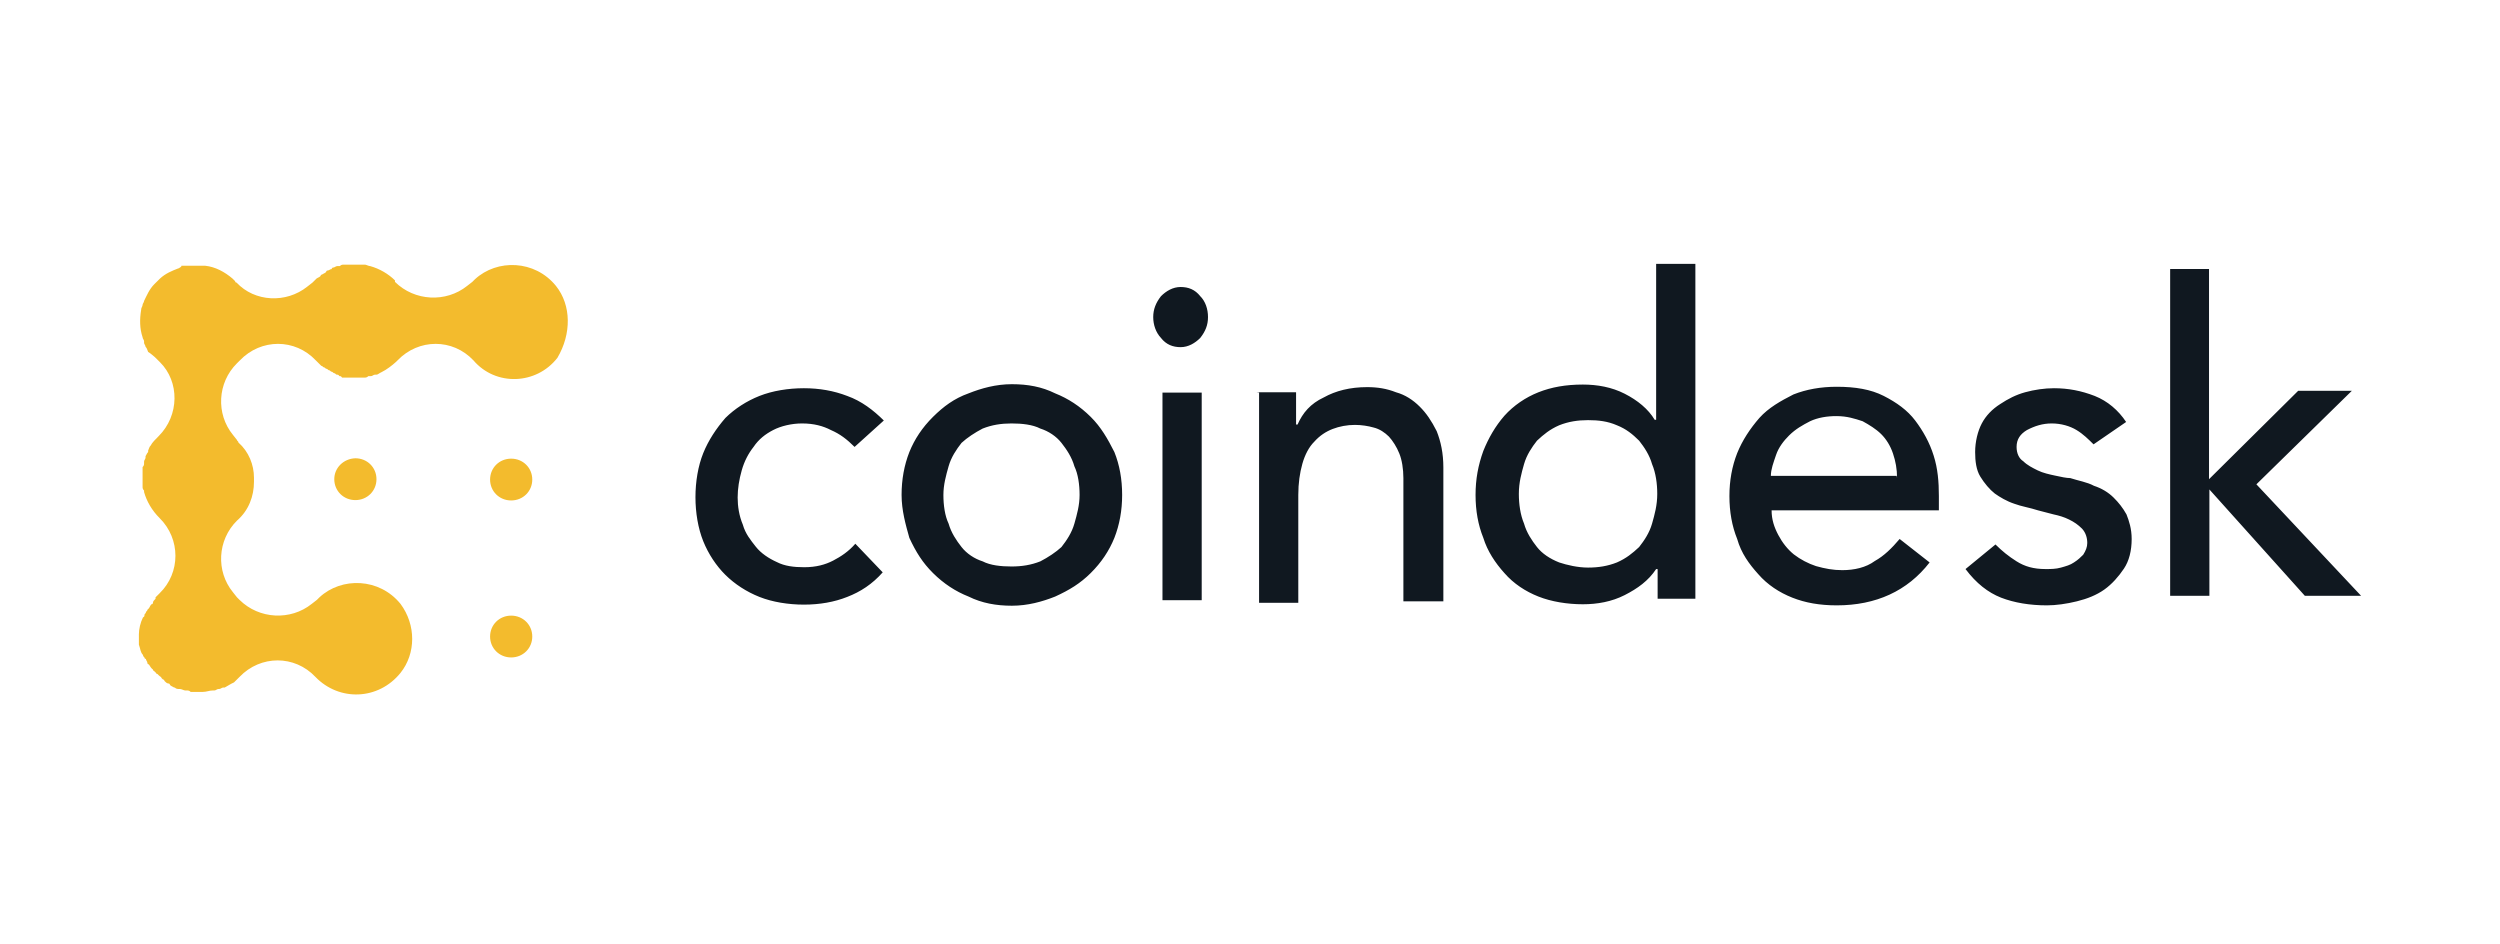 <svg xmlns="http://www.w3.org/2000/svg" width="180" height="68" viewBox="0 0 180 68" fill="none"><path d="M24.068 34.501C24.068 35.346 24.735 36.007 25.587 36.007C26.44 36.007 27.106 35.346 27.106 34.501C27.106 33.656 26.44 32.996 25.587 32.996C24.735 33.023 24.068 33.683 24.068 34.501ZM36.804 33.023C35.952 33.023 35.286 33.683 35.286 34.528C35.286 35.373 35.952 36.033 36.804 36.033C37.657 36.033 38.323 35.373 38.323 34.528C38.323 33.683 37.657 33.023 36.804 33.023ZM36.804 44.325C35.952 44.325 35.286 44.985 35.286 45.831C35.286 46.675 35.952 47.336 36.804 47.336C37.657 47.336 38.323 46.675 38.323 45.831C38.323 44.985 37.657 44.325 36.804 44.325Z" fill="#F3BB2D"></path><path d="M40.028 20.585C38.51 18.71 35.792 18.631 34.193 20.11L34.007 20.295L33.634 20.585C32.115 21.8 29.85 21.695 28.438 20.295V20.189C27.958 19.714 27.319 19.344 26.653 19.159C26.546 19.159 26.36 19.054 26.28 19.054H24.761C24.654 19.054 24.575 19.054 24.468 19.159H24.281C24.175 19.159 24.095 19.265 23.988 19.265C23.988 19.265 23.882 19.265 23.882 19.371C23.775 19.371 23.695 19.476 23.589 19.476C23.589 19.476 23.482 19.476 23.482 19.582C23.375 19.688 23.296 19.688 23.189 19.767C23.189 19.767 23.082 19.767 23.082 19.872C22.976 19.978 22.896 19.978 22.789 20.057L22.683 20.163L22.496 20.348L22.123 20.638C20.605 21.853 18.34 21.747 17.034 20.348C17.034 20.348 16.928 20.348 16.928 20.242L16.741 20.057C16.181 19.582 15.515 19.212 14.769 19.133H13.064C13.064 19.239 12.957 19.239 12.878 19.318H12.851C12.371 19.503 11.918 19.688 11.519 20.057L11.412 20.163L11.119 20.453C10.746 20.823 10.559 21.298 10.373 21.668C10.373 21.774 10.266 21.853 10.266 21.959C10.266 22.064 10.16 22.143 10.16 22.328C10.053 22.988 10.053 23.649 10.266 24.282C10.266 24.388 10.373 24.467 10.373 24.573V24.679C10.373 24.784 10.48 24.863 10.48 24.969C10.586 25.075 10.586 25.154 10.666 25.339C10.853 25.445 11.039 25.629 11.146 25.709L11.332 25.893L11.519 26.078C12.931 27.478 12.931 29.907 11.412 31.413C11.226 31.598 10.933 31.888 10.853 32.073C10.746 32.179 10.746 32.258 10.666 32.443V32.548C10.559 32.654 10.559 32.733 10.48 32.839V32.944C10.48 33.05 10.373 33.129 10.373 33.235V33.34C10.373 33.446 10.373 33.525 10.266 33.631V35.031C10.266 35.136 10.266 35.215 10.373 35.321V35.427C10.559 36.087 10.933 36.747 11.492 37.302C13.011 38.807 13.011 41.237 11.492 42.715L11.386 42.821L11.199 43.006V43.112C11.092 43.217 11.012 43.296 11.012 43.402C11.012 43.402 11.012 43.508 10.906 43.508C10.799 43.613 10.799 43.693 10.719 43.798L10.613 43.904C10.613 44.009 10.506 44.009 10.506 44.089C10.506 44.168 10.4 44.194 10.4 44.273C10.4 44.379 10.4 44.379 10.293 44.458C10.107 44.828 10 45.303 10 45.673V46.413C10.107 46.703 10.107 46.967 10.293 47.152C10.293 47.258 10.4 47.337 10.4 47.337C10.4 47.337 10.4 47.443 10.506 47.443C10.506 47.548 10.613 47.627 10.613 47.733C10.613 47.733 10.613 47.839 10.719 47.839C10.826 48.023 10.906 48.129 11.012 48.208C11.012 48.208 11.012 48.314 11.119 48.314C11.119 48.314 11.119 48.42 11.226 48.42C11.226 48.525 11.332 48.525 11.332 48.525L11.439 48.631C11.545 48.736 11.625 48.736 11.625 48.816L11.732 48.921C11.732 48.921 11.838 48.921 11.838 49.027C11.945 49.133 12.025 49.212 12.132 49.212C12.132 49.212 12.238 49.212 12.238 49.318C12.345 49.423 12.425 49.423 12.531 49.502H12.585C12.691 49.608 12.771 49.608 12.957 49.608C13.064 49.608 13.251 49.714 13.331 49.714H13.437C13.544 49.714 13.624 49.714 13.73 49.819H14.583C14.876 49.819 15.062 49.714 15.329 49.714H15.435C15.542 49.714 15.622 49.608 15.729 49.608H15.782C15.888 49.608 15.968 49.502 16.075 49.502H16.181C16.368 49.397 16.661 49.212 16.848 49.133L17.141 48.842L17.247 48.736C18.766 47.152 21.217 47.152 22.709 48.736C24.415 50.506 27.239 50.427 28.838 48.446C29.957 47.046 29.957 44.986 28.838 43.481C27.319 41.606 24.601 41.527 23.003 43.006L22.816 43.191L22.443 43.481C20.924 44.696 18.659 44.59 17.247 43.191L17.061 43.006L16.768 42.636C15.542 41.131 15.649 38.886 17.061 37.487C17.913 36.747 18.286 35.717 18.286 34.687V34.397C18.286 33.473 17.913 32.522 17.167 31.862C17.167 31.756 17.061 31.756 17.061 31.677L16.768 31.307C15.542 29.802 15.649 27.557 17.061 26.157L17.167 26.052L17.274 25.946C18.793 24.362 21.244 24.362 22.736 25.946L22.843 26.052L22.949 26.157L23.136 26.342C23.242 26.342 23.242 26.448 23.322 26.448C23.402 26.448 23.429 26.554 23.509 26.554C23.589 26.554 23.615 26.659 23.695 26.659C23.775 26.659 23.802 26.765 23.882 26.765C23.962 26.765 23.988 26.87 24.068 26.87C24.148 26.87 24.175 26.976 24.255 26.976C24.335 26.976 24.361 26.976 24.441 27.082C24.548 27.082 24.548 27.082 24.628 27.187H26.227C26.333 27.187 26.413 27.187 26.52 27.082H26.706C26.813 27.082 26.893 26.976 26.999 26.976H27.106C27.212 26.976 27.292 26.87 27.479 26.791C27.852 26.606 28.225 26.316 28.518 26.052L28.625 25.946C30.143 24.362 32.594 24.362 34.087 25.946C35.685 27.821 38.616 27.716 40.135 25.761C41.147 24.045 41.147 21.985 40.028 20.585Z" fill="#F3BB2D"></path><path d="M61.53 32.178C60.971 31.623 60.491 31.253 59.825 30.963C59.266 30.672 58.599 30.488 57.747 30.488C57.001 30.488 56.228 30.672 55.669 30.963C55.109 31.253 54.629 31.623 54.256 32.178C53.883 32.653 53.59 33.208 53.404 33.868C53.217 34.528 53.111 35.188 53.111 35.822C53.111 36.456 53.217 37.142 53.484 37.776C53.67 38.436 54.043 38.885 54.416 39.361C54.789 39.836 55.349 40.206 55.935 40.47C56.495 40.76 57.161 40.84 57.907 40.84C58.759 40.84 59.425 40.655 59.985 40.364C60.544 40.074 61.104 39.704 61.584 39.149L63.555 41.209C62.809 42.054 61.957 42.609 60.998 42.979C60.065 43.348 59.026 43.533 57.88 43.533C56.761 43.533 55.615 43.348 54.683 42.979C53.75 42.609 52.898 42.054 52.231 41.394C51.565 40.734 51.006 39.889 50.633 38.965C50.26 38.04 50.073 36.905 50.073 35.796C50.073 34.687 50.26 33.551 50.633 32.627C51.006 31.702 51.565 30.857 52.231 30.091C52.898 29.431 53.75 28.877 54.683 28.507C55.615 28.137 56.761 27.952 57.88 27.952C58.999 27.952 60.038 28.137 60.998 28.507C62.037 28.877 62.889 29.537 63.635 30.276L61.53 32.178ZM67.925 35.637C67.925 36.377 68.032 37.142 68.298 37.697C68.485 38.357 68.858 38.912 69.231 39.387C69.604 39.862 70.163 40.232 70.749 40.417C71.309 40.708 72.082 40.787 72.828 40.787C73.574 40.787 74.24 40.681 74.906 40.417C75.465 40.127 76.025 39.757 76.425 39.387C76.798 38.912 77.171 38.357 77.357 37.697C77.544 37.037 77.73 36.377 77.73 35.637C77.73 34.898 77.624 34.132 77.357 33.577C77.171 32.917 76.798 32.362 76.425 31.887C76.052 31.412 75.492 31.042 74.906 30.857C74.346 30.567 73.574 30.488 72.828 30.488C72.082 30.488 71.415 30.593 70.749 30.857C70.19 31.148 69.63 31.517 69.231 31.887C68.858 32.362 68.485 32.917 68.298 33.577C68.112 34.237 67.925 34.898 67.925 35.637ZM64.914 35.637C64.914 34.528 65.101 33.498 65.474 32.547C65.847 31.623 66.406 30.778 67.179 30.012C67.925 29.273 68.698 28.692 69.737 28.322C70.669 27.952 71.709 27.662 72.854 27.662C74 27.662 75.012 27.847 75.972 28.322C76.904 28.692 77.757 29.246 78.529 30.012C79.276 30.752 79.755 31.597 80.235 32.547C80.608 33.472 80.794 34.502 80.794 35.637C80.794 36.746 80.608 37.776 80.235 38.727C79.862 39.651 79.302 40.496 78.529 41.262C77.784 42.002 77.011 42.477 75.972 42.952C75.039 43.322 74 43.612 72.854 43.612C71.735 43.612 70.696 43.428 69.737 42.952C68.804 42.583 67.952 42.028 67.179 41.262C66.433 40.523 65.953 39.757 65.474 38.727C65.207 37.776 64.914 36.746 64.914 35.637ZM83.698 43.216H86.523V28.269H83.698V43.216ZM83.032 22.829C83.032 22.275 83.219 21.799 83.592 21.324C83.965 20.954 84.445 20.664 85.004 20.664C85.564 20.664 86.043 20.849 86.416 21.324C86.789 21.694 86.976 22.248 86.976 22.829C86.976 23.41 86.789 23.859 86.416 24.334C86.043 24.704 85.564 24.995 85.004 24.995C84.445 24.995 83.965 24.81 83.592 24.334C83.219 23.938 83.032 23.384 83.032 22.829ZM90.466 28.243H93.317V30.567H93.424C93.797 29.722 94.356 29.061 95.316 28.613C96.168 28.137 97.207 27.873 98.433 27.873C99.179 27.873 99.845 27.979 100.511 28.243C101.177 28.428 101.737 28.797 102.216 29.273C102.696 29.748 103.069 30.303 103.442 31.042C103.735 31.782 103.922 32.627 103.922 33.657V43.295H101.044V34.422C101.044 33.762 100.937 33.102 100.751 32.653C100.564 32.178 100.271 31.729 100.005 31.438C99.712 31.148 99.339 30.884 98.886 30.778C98.513 30.672 98.033 30.593 97.554 30.593C96.994 30.593 96.435 30.699 95.955 30.884C95.475 31.069 95.022 31.359 94.623 31.808C94.25 32.178 93.957 32.732 93.77 33.392C93.584 34.053 93.477 34.792 93.477 35.637V43.401H90.653V28.269L90.466 28.243ZM114.34 40.866C115.086 40.866 115.752 40.76 116.418 40.496C117.084 40.206 117.537 39.836 118.017 39.387C118.39 38.912 118.763 38.357 118.949 37.697C119.136 37.037 119.322 36.377 119.322 35.558C119.322 34.819 119.216 34.053 118.949 33.419C118.763 32.759 118.39 32.204 118.017 31.729C117.537 31.253 117.084 30.884 116.418 30.62C115.752 30.329 115.086 30.25 114.34 30.25C113.594 30.25 112.927 30.355 112.261 30.62C111.595 30.91 111.142 31.28 110.663 31.729C110.29 32.204 109.917 32.759 109.73 33.419C109.544 34.079 109.357 34.739 109.357 35.558C109.357 36.297 109.464 37.063 109.73 37.697C109.917 38.357 110.29 38.912 110.663 39.387C111.036 39.862 111.595 40.232 112.261 40.496C112.821 40.681 113.594 40.866 114.34 40.866ZM122.173 43.111H119.349V40.972H119.242C118.683 41.817 117.91 42.371 116.977 42.847C116.045 43.322 115.006 43.507 113.967 43.507C112.848 43.507 111.702 43.322 110.769 42.952C109.837 42.583 108.984 42.028 108.318 41.262C107.652 40.523 107.092 39.678 106.799 38.727C106.426 37.803 106.24 36.773 106.24 35.637C106.24 34.502 106.426 33.498 106.799 32.468C107.172 31.544 107.652 30.699 108.318 29.933C108.984 29.194 109.837 28.613 110.769 28.243C111.702 27.873 112.741 27.688 113.967 27.688C115.006 27.688 116.045 27.873 116.977 28.349C117.91 28.824 118.683 29.458 119.136 30.224H119.242V19H122.067V43.111H122.173ZM136.588 34.422C136.588 33.762 136.481 33.208 136.295 32.653C136.108 32.099 135.815 31.623 135.442 31.253C135.069 30.884 134.589 30.593 134.11 30.329C133.55 30.144 132.991 29.959 132.218 29.959C131.552 29.959 130.886 30.065 130.326 30.329C129.767 30.62 129.287 30.884 128.808 31.359C128.435 31.729 128.062 32.204 127.875 32.759C127.689 33.313 127.502 33.789 127.502 34.264H136.561L136.588 34.422ZM127.555 36.746C127.555 37.407 127.742 37.961 128.035 38.516C128.328 39.07 128.701 39.546 129.154 39.915C129.634 40.285 130.193 40.575 130.753 40.76C131.419 40.945 131.978 41.051 132.644 41.051C133.497 41.051 134.35 40.866 134.989 40.391C135.655 40.021 136.215 39.466 136.774 38.806L138.932 40.496C137.334 42.556 135.069 43.586 132.245 43.586C131.019 43.586 129.98 43.401 129.047 43.031C128.115 42.662 127.262 42.107 126.596 41.341C125.93 40.602 125.37 39.836 125.077 38.806C124.704 37.882 124.518 36.852 124.518 35.716C124.518 34.607 124.704 33.577 125.077 32.627C125.45 31.702 126.01 30.857 126.676 30.091C127.342 29.352 128.195 28.877 129.127 28.401C130.06 28.032 131.099 27.847 132.245 27.847C133.577 27.847 134.696 28.032 135.629 28.507C136.561 28.982 137.334 29.537 137.893 30.276C138.453 31.016 138.932 31.861 139.226 32.812C139.519 33.736 139.599 34.687 139.599 35.716V36.746H127.555V36.746ZM150.736 31.993C150.363 31.623 149.99 31.253 149.51 30.963C149.031 30.672 148.391 30.488 147.725 30.488C147.059 30.488 146.499 30.672 145.94 30.963C145.46 31.253 145.194 31.623 145.194 32.178C145.194 32.653 145.38 33.023 145.674 33.208C145.967 33.498 146.34 33.683 146.713 33.868C147.086 34.053 147.565 34.158 147.938 34.237C148.418 34.343 148.791 34.422 149.057 34.422C149.617 34.607 150.283 34.713 150.763 34.977C151.322 35.162 151.802 35.452 152.175 35.822C152.548 36.192 152.841 36.561 153.107 37.037C153.294 37.512 153.48 38.067 153.48 38.806C153.48 39.651 153.294 40.391 152.921 40.945C152.548 41.5 152.068 42.054 151.509 42.45C150.949 42.847 150.283 43.111 149.537 43.295C148.791 43.48 148.018 43.586 147.379 43.586C146.153 43.586 145.034 43.401 144.075 43.031C143.142 42.662 142.29 42.002 141.517 40.972L143.675 39.202C144.155 39.678 144.608 40.047 145.194 40.417C145.78 40.787 146.42 40.972 147.272 40.972C147.645 40.972 148.018 40.972 148.391 40.866C148.764 40.76 149.057 40.681 149.324 40.496C149.617 40.311 149.803 40.127 149.99 39.942C150.176 39.651 150.283 39.387 150.283 39.097C150.283 38.727 150.176 38.357 149.91 38.067C149.617 37.776 149.35 37.591 148.977 37.407C148.604 37.222 148.231 37.116 147.858 37.037L146.739 36.746C146.18 36.561 145.514 36.456 145.034 36.271C144.475 36.086 143.995 35.796 143.622 35.532C143.249 35.241 142.876 34.792 142.583 34.317C142.29 33.841 142.21 33.208 142.21 32.547C142.21 31.808 142.396 31.042 142.689 30.488C142.982 29.933 143.435 29.458 144.022 29.088C144.581 28.718 145.141 28.428 145.807 28.243C146.473 28.058 147.219 27.952 147.885 27.952C148.924 27.952 149.857 28.137 150.816 28.507C151.748 28.877 152.521 29.537 153.081 30.382L150.736 31.993ZM156.225 19.37H159.049V34.502L165.47 28.137H169.334L162.46 34.871L170 42.899H165.95L159.076 35.241V42.899H156.251V19.37" fill="#101820"></path></svg>